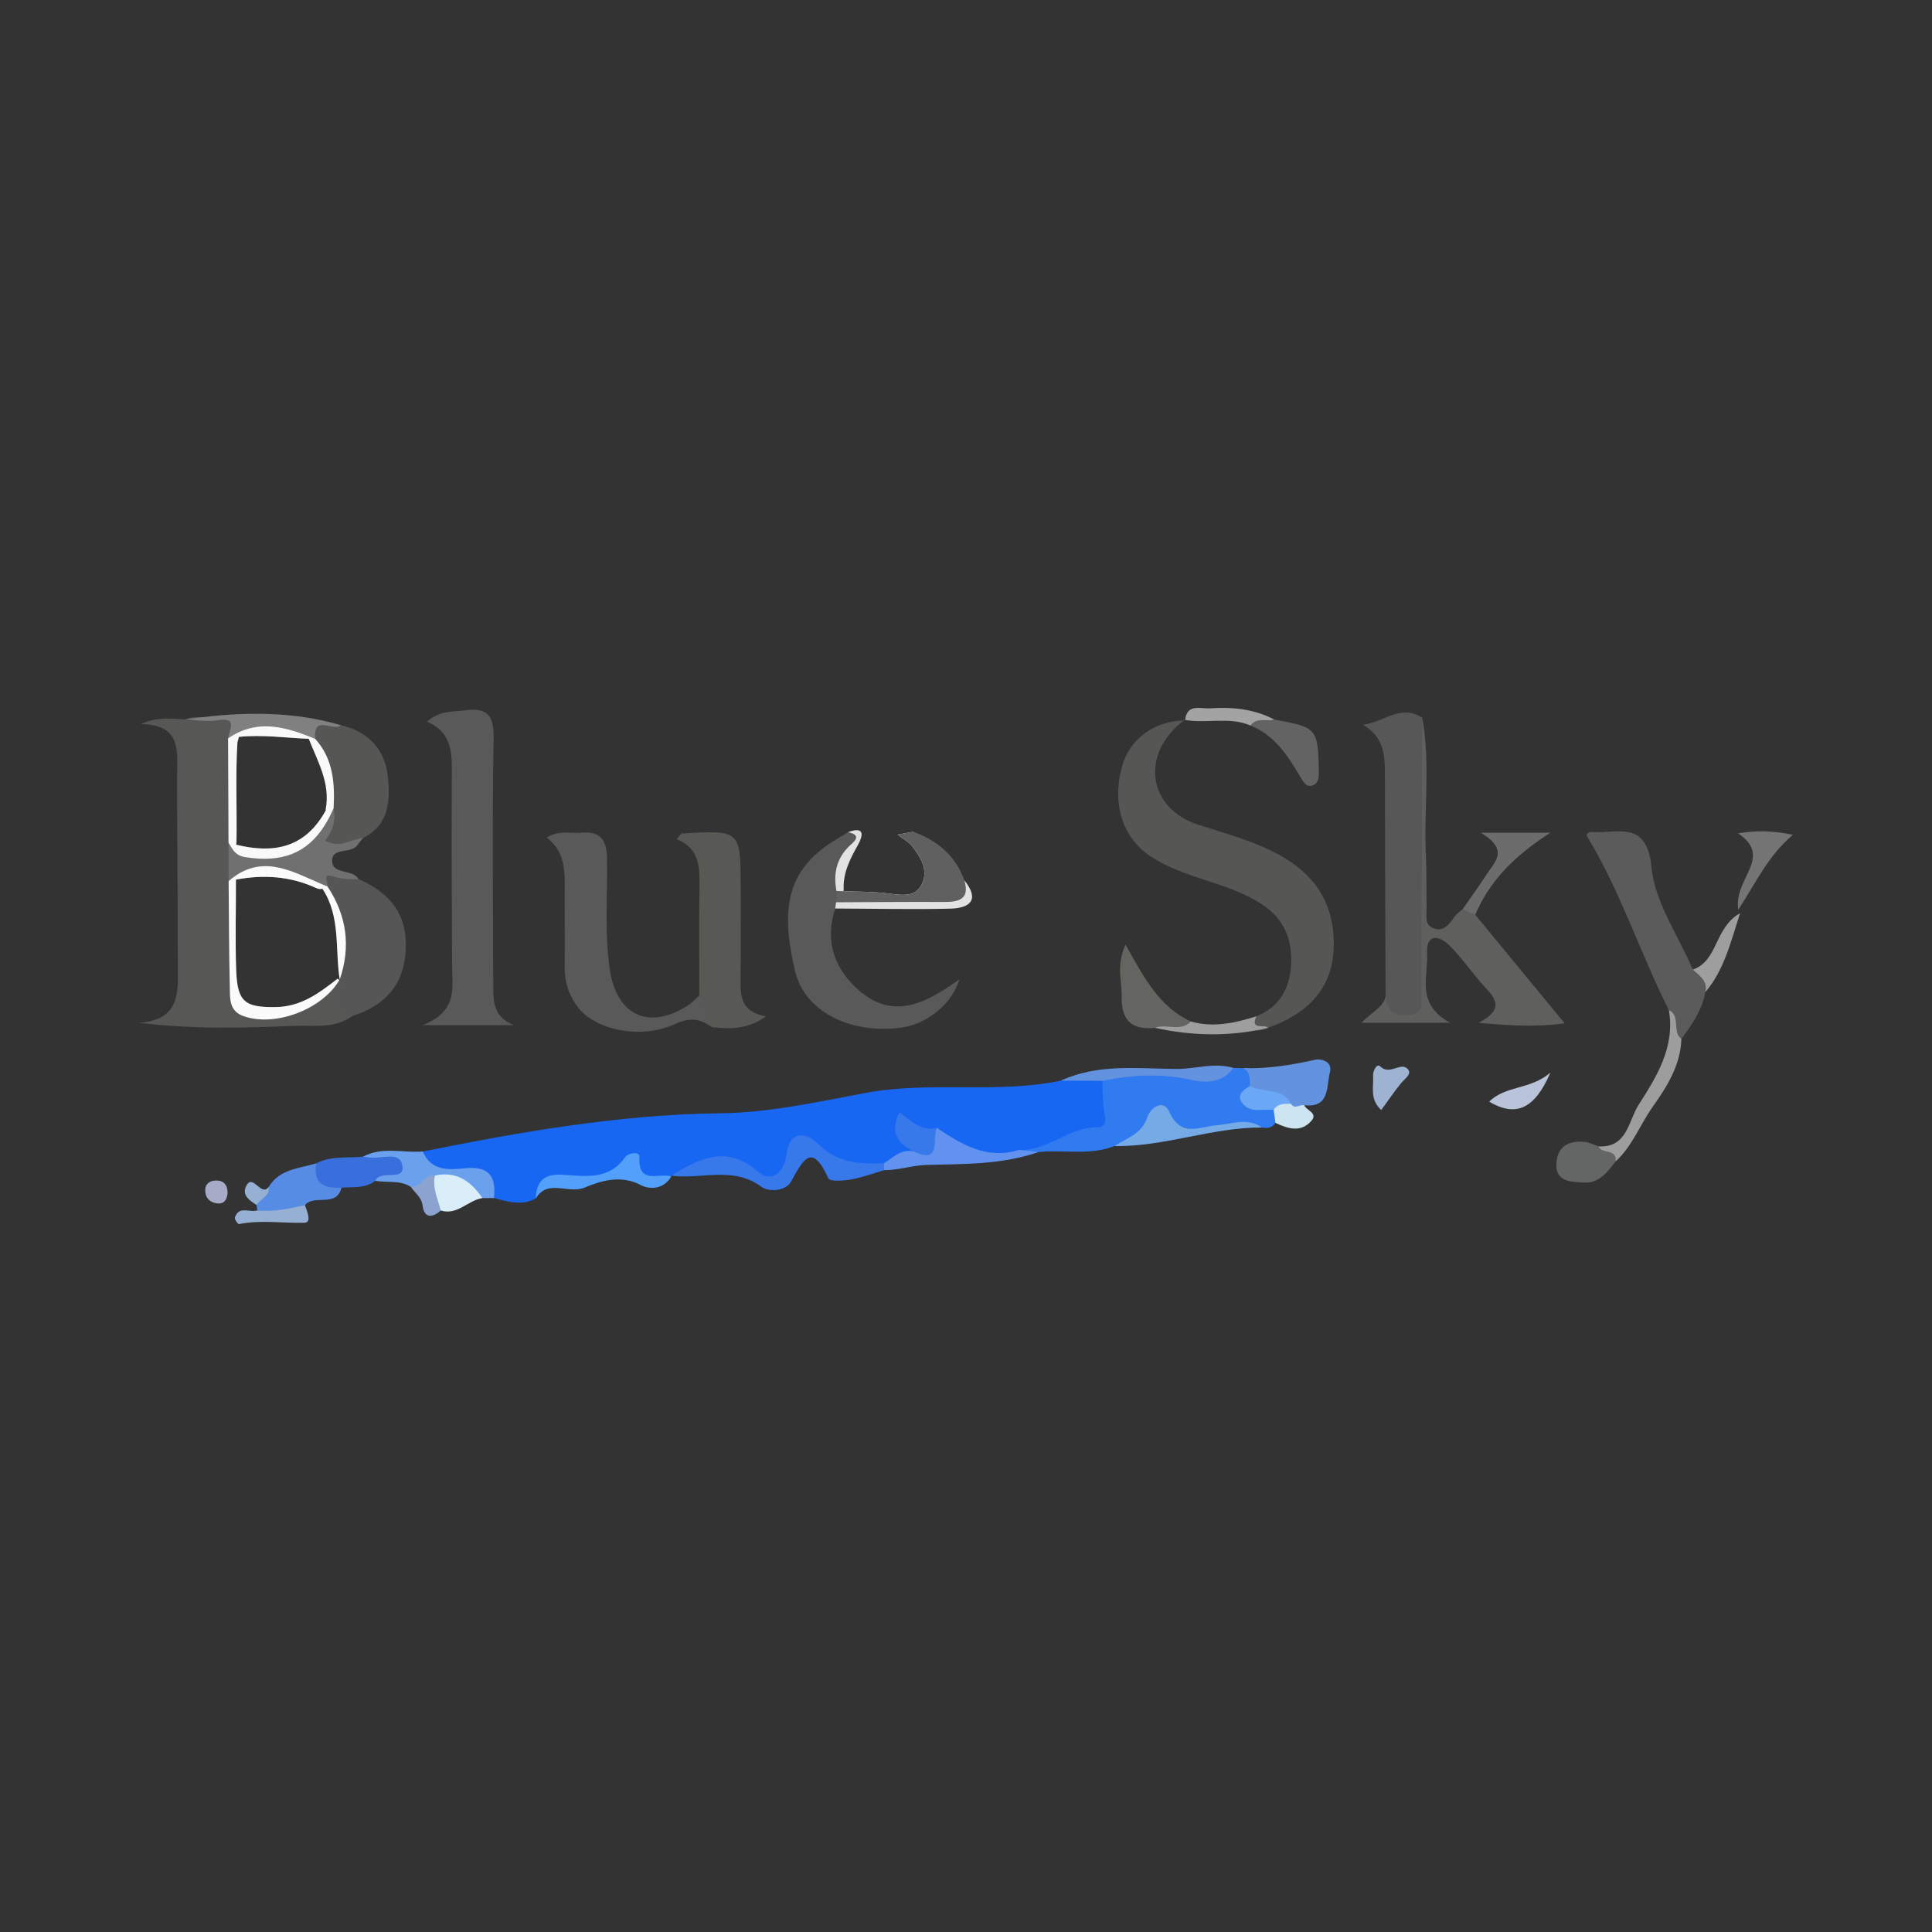 <?xml version="1.0" encoding="iso-8859-1"?>
<!-- Generator: Adobe Illustrator 27.0.0, SVG Export Plug-In . SVG Version: 6.00 Build 0)  -->
<svg version="1.1" id="Layer_1" xmlns="http://www.w3.org/2000/svg" xmlns:xlink="http://www.w3.org/1999/xlink" x="0px" y="0px"
	 viewBox="0 0 500 500" style="enable-background:new 0 0 500 500;" xml:space="preserve">
<rect x="0" y="0" width="500" height="500" fill="#333333" stroke="none"/>
<g>
	<path style="fill:#1867F3;" d="M109.424,298.007c25.46-5.094,50.862-9.597,77.093-9.891c12.343-0.139,25.072-2.939,37.483-5.262
		c16.777-3.141,33.881,0.303,50.574-3.192c3.456-1.242,6.998-1.056,10.553-0.641c4.944,9.716,3.831,11.932-5.727,15.928
		c-5.03,2.103-10.352,1.781-15.313,3.485c-7.602,1.41-15.116,2.318-21.287-3.943c-2.804-0.574-5.47-1.719-8.314-2.295
		c-0.605,2.573,2.91,3.556,1.983,6.059c-2.502,1.494-5.086,2.801-7.903,3.588c-6.197,1.651-11.813,1.355-16.684-3.703
		c-2.559-2.657-4.91-2.615-6.723,1.632c-2.905,6.807-4.706,7.019-11.364,3.595c-6.786-3.49-13.471-1.216-20.091,0.892l0.022,0.211
		c-3.518,0.831-7.235,3.258-9.944-1.579c-0.542-0.969-1.965-0.66-2.704,0.041c-6.331,6.008-16.966-1.388-22.423,7.229
		c-3.623,1.979-7.215,0.831-10.81-0.105c-2.413-4.017-5.786-5.617-10.626-5.874C113.955,304.007,108.237,304.73,109.424,298.007z"/>
	<path style="fill:#575756;" d="M91.269,262.898c-4.698,3.489-10.237,2.372-15.47,2.601c-13.037,0.566-26.074,0.887-39.799-0.811
		c11.094-0.734,10.007-8.538,10.007-15.439c0.031-15.99-0.184-31.995-0.184-48.001c0-6.549,1.392-13.725-9.349-13.863
		c4.193-1.928,7.85-1.408,11.476-1.209c1.377-0.581,2.8-0.597,4.223-0.551c0.015,0,0.015,0,0.015,0
		c1.285,0.046,2.571,0.138,3.825-0.061c4.545-0.735,6.258,0.719,5.998,3.841c-0.031,0.398-0.092,0.842-0.199,1.301
		c-0.076,0.444-0.214,0.918-0.367,1.423c-0.52,8.599-0.092,17.214-0.245,25.798c-0.031,0.23-0.046,0.459-0.061,0.689
		c-0.061,0.719-0.076,1.438-0.076,2.157c-0.031,1.928,0.076,3.871,0.015,5.784c0,0.199,0,0.383-0.015,0.581v0.505
		c0.031,7.865-0.23,15.76,0.076,23.641c0.306,8.018,2.265,9.456,10.206,9.349c6.564-0.092,11.262-3.642,16.021-7.345
		c0.168,0.122,0.321,0.23,0.459,0.367c0.061,0.031,0.107,0.076,0.153,0.122C90.626,256.18,90.198,259.837,91.269,262.898z"/>
	<path style="fill:#565655;" d="M306.608,186.299c-11.482,8.447-9.946,22.892,3.754,27.228c6.256,1.98,12.589,3.735,18.618,6.639
		c10.425,5.023,16.268,12.651,16.198,24.299c-0.069,11.46-6.871,17.851-16.968,21.533c-1.6,0.75-3.424,1.207-4.561-0.344
		c-0.837-1.142,0.292-2.146,1.511-2.643c6.522-2.577,8.941-8.042,9.003-14.362c0.058-5.983-2.028-11.044-7.69-14.697
		c-8.882-5.73-19.728-6.482-28.557-12.228c-7.26-4.726-10.312-13.542-7.493-23.507c1.991-7.038,8.44-11.71,16.274-11.789
		L306.608,186.299z"/>
	<path style="fill:#595959;" d="M132.999,265.312c-6.999,0-13.998,0-23.652,0c9.289-3.635,7.679-9.793,7.646-15.542
		c-0.097-16.767-0.134-33.535-0.062-50.301c0.022-5.198-0.293-10.067-6.418-12.702c3.221-2.914,6.574-2.495,9.706-2.924
		c5.393-0.738,7.635,0.857,7.53,6.922c-0.366,21.081-0.157,42.173-0.099,63.26C127.661,258.326,127.205,263.051,132.999,265.312z"/>
	<path style="fill:#575757;" d="M358.589,257.955c-0.063-19.049-0.156-38.098-0.171-57.147c-0.004-5.092-0.118-10.046-5.687-13.234
		c5.419-0.694,9.817-5.469,15.328-1.809c1.221,7.534,0.467,15.12,0.506,22.677c0.085,16.665,0.162,33.332,0.107,49.999
		c-0.012,3.674-0.937,5.98-5.006,5.69C359.893,263.862,357.159,262.576,358.589,257.955z"/>
	<path style="fill:#595959;" d="M248.308,253.426c-1.989,6.503-8.37,11.537-14.888,12.486c-12.868,1.867-25.125-3.856-27.665-14.613
		c-3.932-16.694-2.02-26.625,11.155-34.367c0.872-0.505,1.729-1.041,2.586-1.576c4.529-1.653,3.764,1.117,2.509,3.351
		c-2.02,3.596-3.841,7.146-3.672,11.4c0,0.184-0.015,0.352-0.046,0.536c-0.015,0.291-0.046,0.581-0.092,0.872
		c-0.092,0.673-0.26,1.316-0.505,1.943c-0.015,0.015-0.015,0.031-0.031,0.046c-0.046,0.077-0.092,0.153-0.138,0.23
		c-0.352,0.566-0.811,1.025-1.377,1.392c-2.586,7.987-0.551,14.888,5.401,20.504C230.696,264.29,239.433,259.868,248.308,253.426z"
		/>
	<path style="fill:#595959;" d="M184.317,265.842c-3.05-2.103-5.47-2.716-9.608-0.822c-9.047,4.141-20.748,1.409-25.106-4.283
		c-2.411-3.148-3.528-6.621-3.462-10.599c0.101-6.089-0.007-12.181-0.003-18.272c0.004-5.474,0.59-11.087-4.634-15.09
		c3.273-2.046,6.107-0.996,8.788-1.261c4.812-0.476,6.72,1.551,6.804,6.553c0.16,9.613-0.697,19.23,0.722,28.855
		c1.748,11.853,10.129,15.852,20.313,9.218c1.049-0.684,1.903-1.667,2.848-2.511C183.839,259.658,185.326,262.243,184.317,265.842z"
		/>
	<path style="fill:#5F5F5D;" d="M358.589,257.955c0.405,3.87,2.715,5.232,6.342,4.706c3.845-0.557,2.857-3.652,2.87-5.985
		c0.133-23.635,0.184-47.271,0.258-70.909c2.194,11.761,0.384,23.635,0.958,35.446c0.221,4.543,0.099,9.101,0.186,13.651
		c0.037,1.953-0.654,4.41,1.726,5.348c2.654,1.045,4.097-1.002,5.47-2.914c0.566-0.789,1.429-1.365,2.157-2.038
		c1.695-0.838,2.453,0.358,3.24,1.491c7.525,9.133,15.049,18.266,23.152,28.1c-7.151,0.947-13.747,0.629-22.297-0.146
		c5.621-2.928,5.2-5.465,2.247-8.566c-3.477-3.652-6.263-7.979-9.846-11.508c-2.668-2.628-6.03-3.055-5.722,2.184
		c0.346,5.885-3.058,12.882,5.931,17.863c-8.425,0-15.116,0-22.893,0C355.03,261.871,357.875,260.819,358.589,257.955z"/>
	<path style="fill:#317BF1;" d="M263.718,297.596c7.377,0.377,12.812-5.878,20.126-5.861c2.555,0.006,2.327-1.714,1.966-3.748
		c-0.481-2.705-0.38-5.514-0.529-8.278c5.832-4.329,12.576-2.168,18.792-2.025c5.188,0.119,10.175,0.409,15.117-1.312
		c0.869,0.024,1.737,0.049,2.606,0.073c3.017-0.501,2.703,1.724,2.907,3.53c-2.786,5.966,3.789,4.992,5.613,7.54
		c0.432,1.065,0.483,2.101-0.23,3.08c-0.841,1.33-2.099,1.458-3.488,1.208c-3.182-1.251-6.424-1.097-9.592-0.117
		c-1.466,0.454-2.892,0.762-4.417,0.935c-4.606,0.521-9.373-2.623-12.85-1.838c-3.543,0.8-6.683,5.258-11.322,5.809
		c-6.402,2.539-13.138,0.87-19.686,1.561C266.974,298.735,265.211,299.377,263.718,297.596z"/>
	<path style="fill:#585955;" d="M184.317,265.842c-1.113-2.737-2.226-5.474-3.339-8.211c0.001-9.123-0.085-18.246,0.038-27.367
		c0.072-5.347,0.319-10.626-5.903-13.092c0.791-0.832,1.082-1.422,1.409-1.442c15.168-0.943,15.167-0.937,15.165,14.24
		c-0.001,7.351,0.062,14.702-0.014,22.052c-0.049,4.778-0.697,9.747,6.599,11.007C193.326,266.524,188.84,266.283,184.317,265.842z"
		/>
	<path style="fill:#5B5B5B;" d="M431.9,261.411c-7.47-14.797-12.489-30.759-21.302-45.191c0.257-1.129,1.496-0.865,2.386-0.857
		c6.57,0.064,13.313-2.579,14.425,9.108c0.863,9.073,6.937,17.651,10.694,26.449c3.537,0.571,5.121,2.232,3.253,5.82
		c-0.855,4.668-3.451,8.443-6.218,12.131C430.406,267.968,434.78,263.116,431.9,261.411z"/>
	<path style="fill:#565656;" d="M105.025,245.332c-0.275,9.181-5.126,14.873-13.756,17.566c-5.646-1.408-2.479-5.983-3.29-9.12
		c-0.015-0.092-0.031-0.184-0.061-0.26c-1.255-7.88,0.291-16.311-4.483-23.518c-0.046-0.076-0.092-0.168-0.153-0.245
		c-0.061-0.337-0.122-0.673-0.168-1.01c-0.275-2.112,0.138-3.917,3.167-2.907c2.157,0.719,4.468,0.658,6.503,1.668
		C101.368,231.285,105.27,236.87,105.025,245.332z"/>
	<path style="fill:#565655;" d="M93.962,216.871c-0.811,0.612-1.622,1.316-2.571,1.637c-6.626,2.188-8.263,1.27-7.391-4.866
		c0.046-0.383,0.107-0.796,0.184-1.224c0.168-0.888,0.138-1.79,0.122-2.678v-0.367c1.224-6.717-2.096-12.318-4.407-18.178
		c0-0.015-0.015-0.031-0.015-0.046c0.015-0.199,0.031-0.398,0.046-0.581c0.581-6.212,5.218-2.632,8.293-2.892
		c7.207,1.698,11.476,6.319,12.18,13.557C101.001,207.353,100.649,213.551,93.962,216.871z"/>
	<path style="fill:#E2E2E2;" d="M234.751,232.8c-5.463,0.321-11.277,1.193-16.556-1.285c-0.581-0.26-1.148-0.581-1.714-0.933
		c-0.918-4.698,0.138-8.844,3.779-12.042c2.081-1.821,1.576-2.617-0.765-3.183c4.529-1.653,3.764,1.117,2.509,3.351
		c-2.02,3.596-3.841,7.146-3.672,11.4c0,0.184-0.015,0.352-0.046,0.536c3.932,0.122,7.896,0.107,11.782,0.597
		c3.428,0.444,6.886,1.04,8.554-2.555c1.683-3.611-0.398-6.87-2.586-9.716c-0.857-1.117-2.265-1.806-3.749-2.953
		c1.637-0.306,2.861-0.536,4.07-0.765c-0.168,2.877,2.616,4.116,3.535,6.457C241.988,227.001,240.03,232.494,234.751,232.8z"/>
	<path style="fill:#3778EA;" d="M173.703,304.257c7.263-4.357,14.207-8.183,22.421-1.052c3.516,3.052,6.83,0.148,7.341-4.054
		c0.908-7.457,5.534-5.789,8.546-2.853c4.992,4.866,10.676,4.915,16.732,4.771c0.811,0.542,0.847,1.131,0.107,1.766
		c-2.889,0.835-5.738,1.898-8.682,2.423c-1.926,0.344-5.405,0.549-5.778-0.275c-4.285-9.46-6.551-4.819-9.671,0.808
		c-1.44,2.596-5.847,2.698-7.643,1.369C189.651,301.664,181.442,305.329,173.703,304.257z"/>
	<path style="fill:#606060;" d="M246.212,234.299c-9.548-0.031-19.173,1.224-28.69-0.566c-0.383-0.076-0.765-0.153-1.148-0.23
		c0.031-0.964,0.076-1.943,0.107-2.923c0.597,0.031,1.209,0.046,1.806,0.061c3.932,0.122,7.896,0.107,11.782,0.597
		c3.428,0.444,6.886,1.04,8.554-2.555c1.683-3.611-0.398-6.87-2.586-9.716c-0.857-1.117-2.265-1.806-3.749-2.953
		c1.637-0.306,2.861-0.536,4.07-0.765c6.243,2.28,10.925,6.182,13.22,12.593C252.485,232.096,249.838,234.315,246.212,234.299z"/>
	<path style="fill:#6F706F;" d="M92.784,227.505c-2.249,0.153-4.376-0.046-6.61-0.704c-3.03-0.887-1.148,1.607-1.408,2.632
		c-0.428,0.26-0.888,0.474-1.331,0.566c-0.505,0.122-1.025,0.092-1.53-0.138c-6.779-3.137-13.725-3.55-20.841-2.219
		c-0.627,0.107-1.27,0.245-1.897,0.383c-0.015-3.305-0.015-6.626-0.031-9.946c0.673,0.199,1.347,0.367,2.004,0.536
		c9.472,2.311,17.734,1.025,23.166-8.875c0.352-0.627,1.255-0.719,2.035-0.597c0.627,3.106-0.184,5.922-2.203,8.339
		c3.78,2.356,6.687-0.367,9.824-0.612c-0.474,0.597-0.995,1.148-1.408,1.775c-1.637,2.418-6.488,0.581-6.595,3.963
		C85.822,226.511,91.223,224.751,92.784,227.505z"/>
	<path style="fill:#6392DE;" d="M323.49,281.055c0.015-1.749,0.125-3.533-1.695-4.609c6.266,0.166,12.373-0.798,18.483-2.158
		c1.752-0.39,4.648,0.437,3.9,3.258c-0.958,3.614,0.079,9.245-6.653,8.489c-1.295,1.832-2.829,1.901-4.551,0.629
		C330.435,283.749,325.583,284.726,323.49,281.055z"/>
	<path style="fill:#646560;" d="M298.906,266.008c-6.133,0.659-8.782-2.074-8.623-8.24c0.098-3.817-1.486-7.712,0.996-13.317
		c4.801,8.593,8.802,16.201,16.907,19.902C305.808,268.913,302.074,265.877,298.906,266.008z"/>
	<path style="fill:#386FDD;" d="M81.833,301.083c3.823-2.02,8.033-1.335,12.089-1.723c2.407-1.125,4.961-0.472,7.446-0.584
		c2.086-0.094,4.231-0.01,4.242,2.913c0.011,2.784-1.932,3.11-4.117,3.134c-1.485,0.016-3.044-0.259-4.358,0.771
		c-2.627,2.019-5.761,1.541-8.75,1.775C81.07,308.882,80.148,307.998,81.833,301.083z"/>
	<path style="fill:#636363;" d="M329.745,186.215c11.063,1.993,11.322,2.306,11.573,13.096c0.037,1.575,0.064,3.297-1.519,3.916
		c-1.814,0.708-2.59-1.034-3.335-2.286c-3.228-5.426-6.605-10.686-12.842-13.173C324.803,183.862,327.473,185.824,329.745,186.215z"
		/>
	<path style="fill:#578CE4;" d="M81.833,301.083c-0.875,5.281,2.103,6.55,6.553,6.285c-1.353,5.281-6.993,1.584-9.468,4.516
		c-3.696,4.22-7.992,3.003-12.336,1.361c-0.068-0.461-0.126-0.924-0.173-1.388c-0.862-2.834,2.827-2.626,3.131-4.681
		C72.343,302.535,77.384,302.406,81.833,301.083z"/>
	<path style="fill:#6192EF;" d="M228.85,302.836c-0.036-0.589-0.072-1.178-0.108-1.767c2.357-1.439,4.366-3.72,7.565-3.12
		c3.144-0.912,3.736-4.411,6.15-6.062c6.438,4.318,12.968,8.294,21.261,5.709c1.67,0.184,3.34,0.37,5.011,0.557
		c-9.372,3.272-19.254,3.075-28.907,3.33C236.004,301.585,232.544,302.86,228.85,302.836z"/>
	<path style="fill:#6BA0EC;" d="M97.137,305.594c1.386-3.154,8.041,0.565,6.905-4.285c-0.812-3.467-5.649-1.217-8.642-1.768
		c-0.487-0.09-0.984-0.122-1.477-0.18c4.97-2.706,10.33-0.941,15.501-1.354c2.124,5.117,6.831,4.76,10.848,4.344
		c6.289-0.652,8.166,2.074,7.573,7.703c-0.998,0.003-1.996,0.007-2.994,0.01c-4.102-0.793-6.96-5.378-11.815-3.855
		c-2.271,0.064-4.164,2.809-6.702,0.958C103.491,305.335,100.199,306.135,97.137,305.594z"/>
	<path style="fill:#52A0FB;" d="M138.654,310.159c0.154-4.271,1.995-6.38,6.638-6.147c5.897,0.296,12.201,1.621,16.497-4.547
		c0.732-1.051,3.774-1.681,3.692,0c-0.354,7.338,5.178,3.96,8.246,5.001c-1.905,3.328-5.544,3.477-7.9,2.23
		c-5.192-2.748-10.418-1.068-14.504,0.639C147.053,309.119,141.767,304.998,138.654,310.159z"/>
	<path style="fill:#9D9D9D;" d="M431.9,261.411c3.181,1.575,0.719,5.598,3.238,7.46c-0.219,6.839-3.704,12.304-7.468,17.638
		c-3.267,4.63-5.24,10.137-9.543,14.063c-1.792-0.942-4.405-0.95-4.441-3.893c7.456,0.441,7.761-6.645,10.328-10.659
		C428.706,278.683,433.572,270.969,431.9,261.411z"/>
	<path style="fill:#646565;" d="M413.686,296.678c0.815,2.056,4.799,0.501,4.441,3.893c-2.201,2.764-4.28,5.803-8.421,5.481
		c-3.246-0.252-7.151-0.158-6.918-4.933c0.213-4.383,3.193-6.024,7.319-5.602C411.327,295.642,412.494,296.277,413.686,296.678z"/>
	<path style="fill:#74AAE6;" d="M288.416,296.593c3.214-2.076,7.121-3.071,8.551-7.566c0.688-2.163,4.076-4.866,5.679-1.239
		c2.989,6.763,8.071,3.715,12.312,3.407c3.974-0.289,7.861-2.06,11.639,0.61C313.659,291.724,301.373,296.832,288.416,296.593z"/>
	<path style="fill:#6C6C6C;" d="M381.795,236.749c-1.08-0.497-2.16-0.994-3.24-1.491c2.016-2.906,4.118-5.757,6.023-8.734
		c2.115-3.304,6.199-6.49-1.323-11.001c6.915,0,11.333,0,17.957,0C391.803,221.574,385.469,228.069,381.795,236.749z"/>
	<path style="fill:#808080;" d="M88.224,187.676c-1.867,1.821-7.314-2.999-6.61,3.565v0.015c-0.566-0.015-1.148-0.031-1.714-0.061
		c-6.029-0.245-12.058-1.117-18.086-0.49c-0.933,0.092-1.852,0.229-2.785,0.398c0.321-2.311,2.678-5.631-2.861-4.698
		c-2.647,0.459-5.478-0.122-8.217-0.23c1.408-0.199,2.815-0.383,4.223-0.551c0.015,0,0.015,0,0.015,0
		C64.277,184.202,76.319,184.187,88.224,187.676z"/>
	<path style="fill:#6392DE;" d="M319.188,276.373c-2.817,3.905-7.012,3.951-10.917,3.087c-7.747-1.714-15.345-1.306-22.991,0.248
		c-3.568-0.015-7.137-0.031-10.706-0.047c9.586-4.428,19.887-3.095,29.861-3.017C309.364,276.682,314.272,274.871,319.188,276.373z"
		/>
	<path style="fill:#747474;" d="M449.833,215.665c4.642-0.743,8.524-0.762,14.167,0.372c-6.429,5.485-9.355,12.025-14.135,19.43
		C448.56,227.269,459.066,221.988,449.833,215.665z"/>
	<path style="fill:#D9EEF8;" d="M112.552,304.232c5.604-1.227,9.336,1.489,12.297,5.832c-3.743,0.559-6.469,4.525-10.771,3.22
		C110.749,310.742,109.84,307.792,112.552,304.232z"/>
	<path style="fill:#95B0D2;" d="M66.583,313.246c4.212,0.454,8.275-0.449,12.336-1.362c0.547,1.61,1.819,4.498-0.102,4.556
		c-5.641,0.172-11.311-0.796-16.973,0.357c-0.25,0.051-1.203-1.271-1.061-1.7C61.827,311.942,64.638,313.897,66.583,313.246z"/>
	<path style="fill:#B9C3D9;" d="M401.244,277.596c-4.108,9.534-9.012,11.545-15.842,7.517
		C389.65,280.864,396.008,282.09,401.244,277.596z"/>
	<path style="fill:#9E9E9E;" d="M441.355,256.74c0.648-2.907-1.535-4.234-3.253-5.821c6.574-2.215,5.503-10.798,12.229-14.587
		C447.789,244.212,446.142,251.13,441.355,256.74z"/>
	<path style="fill:#9EB3D1;" d="M357.461,287.278c-3.094-2.893-1.897-6.059-2.107-8.894c-0.091-1.222,0.96-3.267,1.839-2.406
		c2.493,2.442,5.277-1.235,7.093,0.643c1.244,1.286-0.657,2.475-1.605,3.612C360.856,282.423,359.267,284.81,357.461,287.278z"/>
	<path style="fill:#A3A3A3;" d="M329.745,186.215c-2.022,0.592-4.52-0.69-6.124,1.553c-5.507-2.385-11.389-0.427-17.013-1.468
		c0-0.001,0.088,0.127,0.088,0.127c0.45-4.421,3.958-2.957,6.378-3.112C318.829,182.946,324.507,183.424,329.745,186.215z"/>
	<path style="fill:#9E9E9F;" d="M298.906,266.008c2.977-1.201,6.593,1.176,9.279-1.655c5.825,1.661,11.419,0.413,16.974-1.342
		c-1.716,3.784,2.123,1.899,3.05,2.987C318.442,268.319,308.675,268.143,298.906,266.008z"/>
	<path style="fill:#E2E2E2;" d="M216.377,233.511c9.328-0.037,18.656-0.131,27.984-0.084c3.911,0.019,6.644-0.77,5.225-5.59
		c4.118,5.155,1.328,7.209-3.719,7.325c-9.9,0.227-19.811,0-29.717-0.039C216.225,234.585,216.301,234.048,216.377,233.511z"/>
	<path style="fill:#CCE5F0;" d="M334.134,285.697c0.993,1.497,2.278,0.04,3.391,0.336c0.6,1.385,3.616,2.032,1.878,4.021
		c-2.724,3.12-6.102,2.083-9.318,0.54c-0.155-1.112-0.31-2.224-0.464-3.337C330.116,283.823,332.098,284.683,334.134,285.697z"/>
	<path style="fill:#8BA3CE;" d="M112.552,304.232c-0.693,3.219,0.757,6.078,1.525,9.052c-2.224,1.957-4.287,2.018-4.709-1.267
		c-0.297-2.31-2.022-3.253-3.035-4.85C108.971,307.386,109.783,303.738,112.552,304.232z"/>
	<path style="fill:#A6ABC7;" d="M58.901,308.685c-0.117,1.726-0.831,2.997-2.75,2.746c-2.003-0.263-3.136-1.618-3.037-3.633
		c0.069-1.412,1.14-2.185,2.537-2.268C57.841,305.4,58.873,306.548,58.901,308.685z"/>
	<path style="fill:#95B0D2;" d="M69.54,307.176c0.373,2.507-2.242,3.017-3.131,4.681c-1.721-1.101-3.766-2.425-2.808-4.66
		C65.305,303.218,67.523,309.934,69.54,307.176z"/>
	<path style="fill:#3778EA;" d="M242.457,291.888c-1.312,2.769,1.397,9.614-6.15,6.062c-4.036-2.101-6.093-4.983-3.519-10.118
		C235.674,289.991,238.361,292.925,242.457,291.888z"/>
	<path style="fill:#FBFBFB;" d="M61.064,227.643c0.031,7.865-0.23,15.76,0.076,23.641c0.306,8.018,2.265,9.456,10.206,9.349
		c6.564-0.092,11.262-3.642,16.021-7.345c0.168,0.122,0.321,0.23,0.459,0.367c-4.514,7.635-16.648,12.195-24.804,9.319
		c-3.795-1.331-3.489-4.652-3.55-7.589c-0.214-9.12-0.214-18.239-0.306-27.359c0.643-0.551,1.285-1.041,1.913-1.469
		c7.666-5.111,14.812-0.918,22.034,2.188c0.551,0.245,1.102,0.474,1.653,0.689c4.973,7.513,6.075,15.531,3.152,24.085
		c-1.255-7.88,0.291-16.311-4.483-23.518c-0.505,0.122-1.025,0.092-1.53-0.138C75.126,226.725,68.179,226.312,61.064,227.643z"/>
	<path style="fill:#F9F9F9;" d="M81.614,191.256v-0.015c-0.566-0.229-1.117-0.459-1.683-0.673
		c-5.968-2.341-11.935-3.841-17.918-1.163c-0.995,0.444-1.989,1.01-2.984,1.699c0.031,8.997,0.076,17.995,0.107,26.977
		c0.612,0.995,1.102,1.974,1.928,2.693c0.566,0.505,1.285,0.872,2.326,1.041c9.472,1.53,16.036-0.933,20.611-8.171
		c0.842-1.331,1.622-2.831,2.341-4.499C86.678,202.671,86.235,196.413,81.614,191.256z M61.14,218.615
		c0.015-0.23,0.031-0.459,0.061-0.689c0.153-8.584-0.275-17.199,0.245-25.798c0.153-0.505,0.291-0.979,0.367-1.423
		c6.029-0.627,12.058,0.245,18.086,0.49c2.311,5.86,5.631,11.461,4.407,18.178v0.367C78.875,219.641,70.612,220.926,61.14,218.615z"
		/>
	<path style="fill:#6AA7F5;" d="M334.134,285.697c-1.705-0.059-3.437-0.195-4.514,1.561c-2.89-0.352-6.397,1.047-8.341-2.112
		c-1.2-1.95,0.64-3.157,2.211-4.091C326.843,283.048,331.876,281.194,334.134,285.697z"/>
</g>
</svg>
